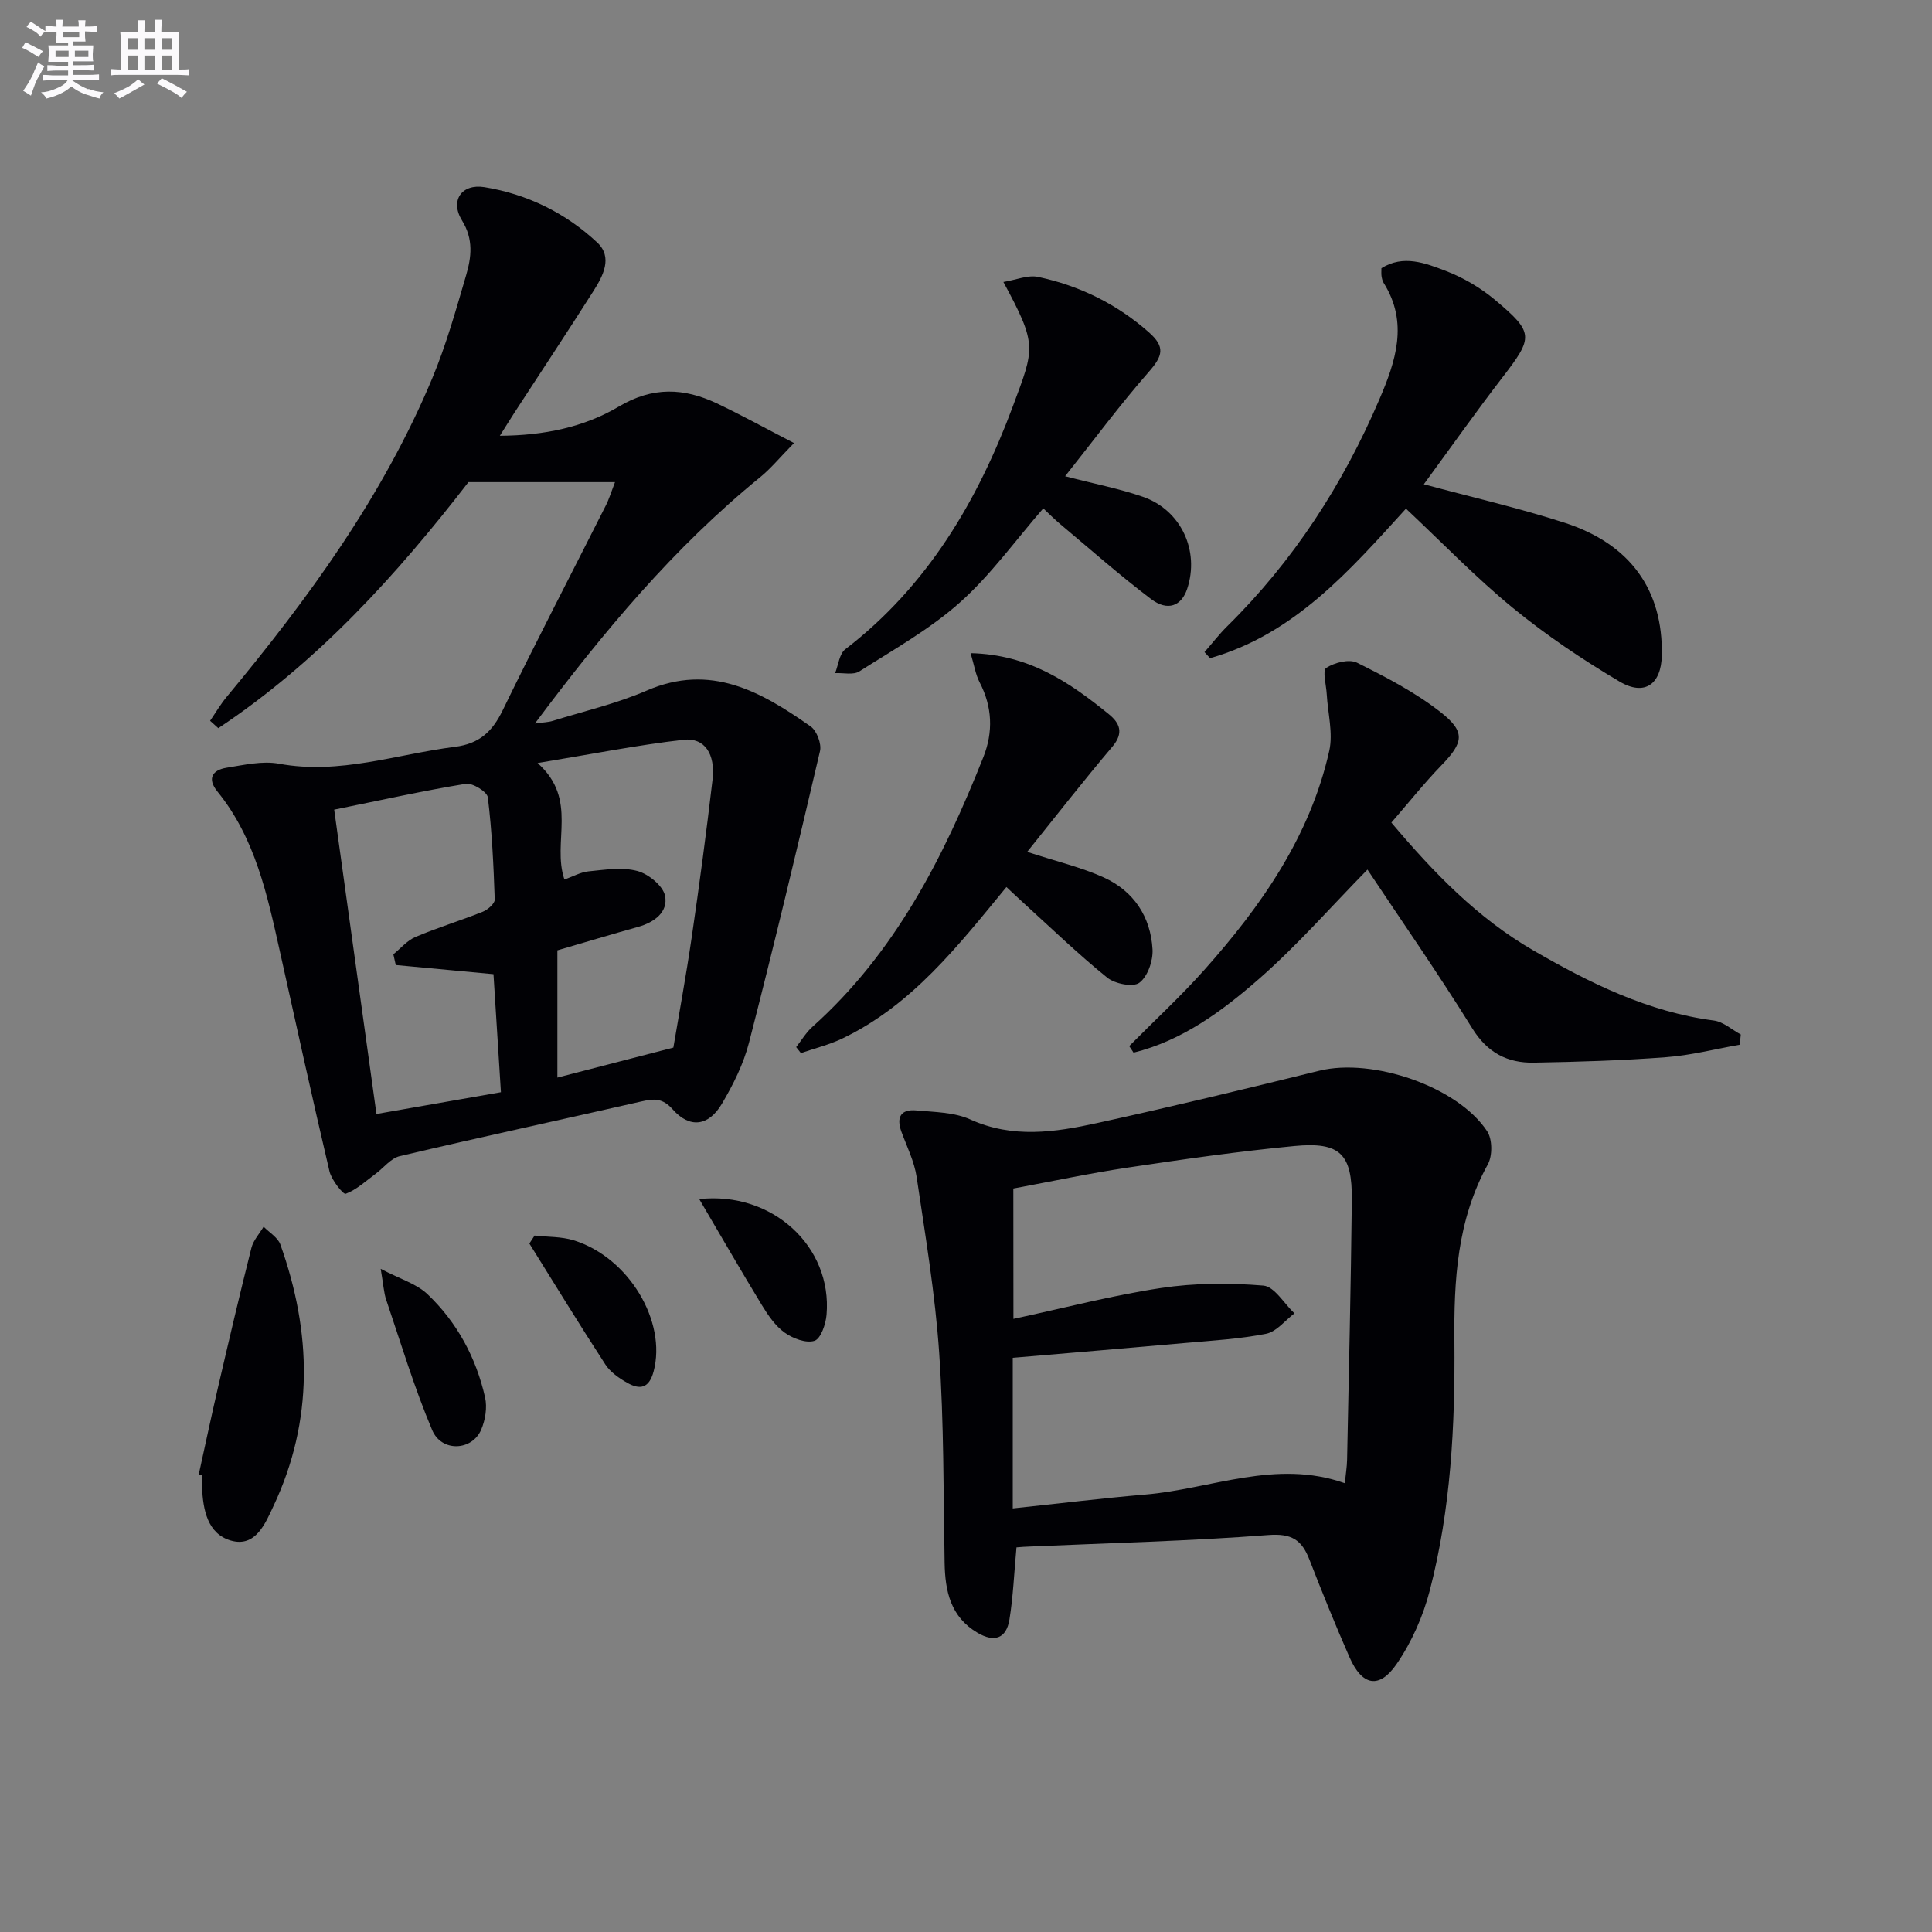 <svg enable-background="new 0 0 400 400" viewBox="0 0 400 400" xmlns="http://www.w3.org/2000/svg"><rect x="0" y="0" width="400" height="400" fill="#808080" stroke="none"/><g fill="#010105"><path d="m127.33 99.82c-10.39 0-20.17 0-30.34 0-14.79 19.13-31.19 37.26-51.79 50.94-.57-.51-1.13-1.02-1.7-1.53 1.13-1.65 2.15-3.4 3.42-4.93 16.85-20.3 32.35-41.49 42.59-66.02 2.87-6.87 4.89-14.11 6.99-21.27 1.1-3.76 1.57-7.46-.85-11.38-2.52-4.07-.1-7.65 4.66-6.88 8.84 1.44 16.82 5.35 23.35 11.47 3.26 3.06 1.18 6.93-.81 10.06-5.35 8.43-10.87 16.74-16.31 25.11-.89 1.37-1.74 2.76-3.05 4.83 9.17-.05 17.45-1.79 24.62-6.04 7.04-4.18 13.49-3.88 20.31-.66 5.03 2.38 9.91 5.08 15.97 8.21-2.97 3.03-4.81 5.29-7.03 7.09-17.82 14.51-32.4 31.95-46.61 50.97 1.73-.24 2.76-.25 3.69-.54 6.5-2.02 13.21-3.57 19.42-6.26 13.29-5.77 23.75.23 33.97 7.41 1.27.89 2.3 3.6 1.94 5.11-4.71 20.17-9.54 40.31-14.7 60.37-1.14 4.42-3.28 8.7-5.62 12.66-2.76 4.66-6.67 5.12-10.18 1.14-2.11-2.39-3.91-2.22-6.47-1.64-16.66 3.8-33.37 7.4-50.01 11.32-1.88.44-3.37 2.45-5.07 3.7-2 1.47-3.9 3.26-6.15 4.1-.5.19-2.92-2.83-3.35-4.63-3.57-15.16-6.89-30.38-10.28-45.58-2.61-11.69-5.09-23.42-12.93-33.08-2.15-2.65-1.08-4.44 1.91-4.92 3.59-.57 7.4-1.47 10.85-.83 12.56 2.32 24.34-1.97 36.44-3.5 5.03-.64 7.72-3.14 9.86-7.55 6.9-14.2 14.2-28.22 21.31-42.32.67-1.28 1.09-2.7 1.95-4.93zm-45.39 99.98c-.17-.74-.33-1.48-.5-2.22 1.52-1.23 2.87-2.87 4.6-3.6 4.55-1.93 9.31-3.37 13.9-5.21 1.04-.42 2.52-1.69 2.49-2.53-.24-7.06-.57-14.14-1.43-21.15-.14-1.16-3.16-3.04-4.57-2.81-8.78 1.43-17.47 3.37-27.24 5.35 2.93 21.09 5.81 41.81 8.75 63.01 9.27-1.62 17.38-3.04 25.77-4.51-.54-8.62-1.05-16.75-1.54-24.44-7.39-.69-13.81-1.29-20.23-1.89zm57.47 17.09c1.12-6.66 2.62-14.76 3.81-22.91 1.58-10.82 3.03-21.67 4.3-32.53.63-5.37-1.64-8.79-6.03-8.29-9.69 1.12-19.29 3.03-30.19 4.82 8.54 7.59 2.9 16.33 5.56 24.12 1.67-.59 3.31-1.53 5.03-1.7 3.35-.33 6.93-.91 10.07-.07 2.29.61 5.31 3.06 5.73 5.14.67 3.36-2.21 5.5-5.6 6.44-5.56 1.55-11.1 3.22-16.69 4.85v26.34c7.85-2.03 15.27-3.95 24.01-6.21z"/><path d="m210.45 320.37c-.5 5.41-.69 10.23-1.46 14.95-.64 3.92-3.12 4.78-6.59 2.74-5.61-3.3-6.73-8.61-6.83-14.54-.25-14.46-.14-28.96-1.12-43.38-.83-12.2-2.87-24.33-4.67-36.45-.48-3.22-2.02-6.29-3.16-9.4-1.1-3.03-.07-4.68 3.1-4.39 3.77.35 7.84.36 11.17 1.87 8.79 3.98 17.56 2.65 26.28.74 15.38-3.37 30.69-7.06 45.97-10.83 11.02-2.71 28.62 3.24 34.76 12.53 1.09 1.65 1.12 5.08.14 6.86-6.38 11.56-7.04 24.01-6.92 36.77.15 17.3-.73 34.59-5.09 51.42-1.38 5.34-3.75 10.71-6.87 15.25-3.62 5.27-7.17 4.51-9.76-1.4-2.93-6.68-5.67-13.45-8.31-20.24-1.57-4.03-3.64-5.43-8.48-5.06-16.39 1.26-32.86 1.65-49.29 2.38-.98.02-1.96.11-2.87.18zm-.63-47.31c10.54-2.26 20.47-4.87 30.57-6.39 6.95-1.05 14.17-1.08 21.18-.5 2.29.19 4.3 3.74 6.43 5.75-1.94 1.46-3.7 3.79-5.85 4.22-5.5 1.09-11.16 1.41-16.77 1.91-11.86 1.06-23.72 2.05-35.7 3.07v31.18c9.38-.99 18.39-2.1 27.43-2.87 13.68-1.15 27.02-7.4 41.32-2.35.19-1.91.44-3.38.47-4.85.36-17.92.79-35.84.98-53.76.1-9.56-2.4-12.1-11.86-11.2-11.55 1.1-23.06 2.75-34.55 4.47-7.98 1.19-15.89 2.89-23.67 4.33.02 9.22.02 17.77.02 26.99z"/><path d="m360.17 216.3c-5.07.89-10.11 2.2-15.22 2.58-9.11.69-18.26.97-27.41 1.13-5.44.09-9.59-2.05-12.71-7.08-7-11.28-14.59-22.19-21.71-32.89-7.48 7.62-14.47 15.63-22.39 22.57-7.64 6.69-15.95 12.84-26.04 15.33-.3-.45-.6-.9-.9-1.36 5.19-5.24 10.63-10.26 15.53-15.75 11.83-13.27 21.92-27.68 25.89-45.38.82-3.68-.3-7.79-.52-11.7-.1-1.9-.93-4.93-.12-5.46 1.7-1.11 4.75-1.9 6.38-1.09 6.02 3 12.12 6.16 17.37 10.29 5.2 4.09 4.64 6.28.11 10.96-3.57 3.7-6.78 7.73-10.36 11.86 8.77 10.4 17.88 19.81 29.4 26.47 11.68 6.75 23.7 12.72 37.37 14.51 1.95.26 3.72 1.89 5.57 2.89-.06.71-.15 1.42-.24 2.12z"/><path d="m249.38 135.01c1.57-1.79 3.02-3.69 4.71-5.36 13.7-13.51 23.95-29.34 31.49-46.95 3.37-7.86 6.09-15.88.89-24.13-.26-.41-.36-.93-.44-1.42-.07-.49-.02-.99-.02-1.62 4.55-2.86 9.1-1.05 13.3.55 3.65 1.4 7.23 3.5 10.23 6.02 8.1 6.8 7.93 7.71 1.54 16.02-5.56 7.22-10.82 14.68-16.29 22.14 9.84 2.66 19.61 4.89 29.12 7.96 13.69 4.42 20.42 14 20.15 27.48-.12 5.96-3.55 8.49-8.75 5.41-7.69-4.55-15.18-9.59-22.09-15.25-7.69-6.3-14.63-13.52-22.13-20.55-11.5 12.63-23 25.96-40.56 30.96-.38-.41-.77-.83-1.15-1.26z"/><path d="m207.74 58.38c2.61-.42 5.06-1.5 7.18-1.05 8.59 1.82 16.32 5.62 22.94 11.47 3.44 3.04 2.89 4.88-.03 8.21-5.94 6.78-11.32 14.05-17.31 21.59 6.28 1.63 11.32 2.59 16.11 4.26 7.91 2.74 11.78 11.18 9.16 19.06-1.19 3.56-4.04 4.7-7.47 2.11-6.48-4.9-12.58-10.31-18.82-15.53-1.26-1.05-2.41-2.23-3.5-3.25-5.81 6.68-10.89 13.8-17.26 19.48-6.24 5.56-13.72 9.75-20.83 14.28-1.24.79-3.32.27-5.01.35.68-1.68.87-3.99 2.11-4.94 17.01-13.06 27.43-30.78 34.7-50.33 4.5-12.09 5.1-12.62-1.97-25.71z"/><path d="m200.95 135.23c12.12.27 20.54 6.08 28.59 12.61 2.3 1.86 3.18 3.89.77 6.74-6.04 7.13-11.79 14.51-17.64 21.79 6.08 1.99 11.18 3.18 15.86 5.3 6.2 2.82 9.72 8.14 10.09 14.93.12 2.33-1.01 5.59-2.73 6.87-1.3.97-5.05.23-6.65-1.06-5.94-4.79-11.45-10.12-17.11-15.26-1.2-1.09-2.38-2.21-3.76-3.5-10.02 12.18-19.56 24.46-33.97 31.36-2.72 1.3-5.71 2.03-8.58 3.02-.33-.41-.66-.83-.98-1.24 1.1-1.4 2.03-3 3.33-4.17 17.11-15.29 27.17-35.04 35.44-55.91 2.04-5.16 1.85-10.37-.79-15.44-.86-1.67-1.14-3.63-1.87-6.04z"/><path d="m41.15 305.27c1.32-5.97 2.58-11.95 3.96-17.91 2.25-9.68 4.51-19.35 6.94-28.99.4-1.58 1.67-2.94 2.53-4.4 1.19 1.22 2.95 2.24 3.47 3.7 6.49 18.2 6.94 36.37-1.43 54.14-1.66 3.52-3.68 8.65-8.84 7.14-4.82-1.41-5.75-6.37-5.95-11.04-.03-.83 0-1.66 0-2.5-.22-.04-.45-.09-.68-.14z"/><path d="m78.82 262.7c3.99 2.1 7.4 3.08 9.69 5.25 6.12 5.82 10.06 13.14 11.92 21.37.47 2.08.05 4.68-.8 6.67-1.88 4.41-8.2 4.71-10.15.1-3.71-8.77-6.46-17.94-9.52-26.98-.5-1.47-.57-3.11-1.14-6.41z"/><path d="m110.68 255.81c2.71.31 5.56.19 8.12.99 11.44 3.57 19.27 16.84 16.52 27.15-.95 3.54-2.85 3.82-5.45 2.35-1.7-.96-3.5-2.21-4.53-3.79-5.38-8.27-10.52-16.68-15.74-25.05.35-.56.71-1.11 1.08-1.65z"/><path d="m144.77 248.26c15.15-1.66 27.55 9.84 26.36 23.93-.16 1.95-1.19 4.98-2.5 5.41-1.73.56-4.48-.48-6.17-1.69-1.94-1.39-3.44-3.59-4.72-5.69-4.31-7.08-8.45-14.27-12.97-21.96z"/></g><path d="m6.8 9.5c.6.3 1.3.7 2.1 1.1-.4.4-.7.8-.9 1.2-.7-.4-1.3-.8-1.8-1.1s-1.1-.6-1.6-.8c.2-.4.5-.8.7-1.2.4.2.8.5 1.5.8zm.9 6.9c-.3.6-.5 1.1-.7 1.7s-.4 1.1-.6 1.7c-.6-.4-1.1-.7-1.6-1 .7-1 1.2-1.8 1.5-2.4.3-.5.6-1.1.8-1.7.3-.6.5-1.2.8-1.8.3.3.8.6 1.3.8-.7 1.3-1.2 2.2-1.5 2.7zm.1-11c.4.3 1 .7 1.7 1.1-.5.2-.8.6-1.1 1.1-.5-.6-1-1-1.4-1.2s-.9-.6-1.5-.8c.2-.4.5-.7.9-1.1.5.3.9.6 1.4.9zm10.5 13c1 .4 2 .6 3.1.7-.4.4-.7.8-.8 1.3-.9-.2-1.9-.6-3-.9-1-.4-2-.9-2.8-1.6-.5.4-1.1.9-1.9 1.3s-1.9.9-3.3 1.2c-.1-.3-.5-.8-1.1-1.3 1 0 2.1-.3 3.2-.8 1.2-.5 1.9-1 2.3-1.7h-3.2c-.4 0-1 0-2 .1v-1.2c1 0 1.7.1 2 .1h3.3v-1h-2.3c-.2 0-.9 0-2 .1v-1.2c1.2 0 1.9.1 2 .1h2.3v-.8h-4.1c0-.7.1-1.2.1-1.6 0-.5 0-1.1-.1-1.8h4.1v-.6h-2.5c0-.6.1-1.1.1-1.6v-.6h-.5c-.4 0-1 0-1.8.1v-1.3c1.2 0 1.9.1 2.1.1h.2c0-.3 0-.8-.1-1.4h1.4c0 .6-.1 1-.1 1.4h3.4c0-.4 0-.8-.1-1.3h1.5c0 .4-.1.9-.1 1.3.7 0 1.5 0 2.5-.1v1.2c-1 0-1.8-.1-2.5-.1v.6c0 .3 0 .8.1 1.5h-2.5v.8h4.1c0 .7-.1 1.3-.1 1.8s0 1 .1 1.5h-4.1v.8h1.4c.8 0 1.8 0 2.9-.1v1.2c-1 0-1.9-.1-2.8-.1h-1.5v1h3.2c.3 0 1 0 2.1-.1v1.2c-1.1 0-1.8-.1-2.1-.1h-3.4l-.1.1c1.4 1 2.4 1.5 3.4 1.9zm-4.1-6.6v-1.3h-2.7v1.3zm2.2-4.1v-1.1h-3.4v1.1zm1.9 4.1v-1.3h-2.8v1.3z" fill="#fbfafc"/><path d="m37 6.7v2.3 5.4c1 0 1.8 0 2.2-.1v1.3c-.6 0-1.5-.1-2.5-.1h-11.9c-.7 0-1.3 0-1.8.1v-1.3c.5 0 1.1.1 2 .1v-5.2c0-1 0-1.8-.1-2.5h3.7c0-1.3 0-2.1-.1-2.5h1.5c0 .4-.1 1.3-.1 2.5h2.2c0-1.2 0-2.1-.1-2.6h1.5c0 .4-.1 1.3-.1 2.6zm-12.3 13.7c-.3-.4-.7-.8-1.1-1.1 1.1-.4 2.1-.9 2.9-1.3.8-.5 1.5-1 2.1-1.6.4.4.9.8 1.3 1.1-2.5 1.4-4.2 2.4-5.2 2.9zm3.9-10.1v-2.4h-2.2v2.4zm0 4.1v-2.9h-2.2v2.9zm3.5-4.1v-2.4h-2.2v2.4zm0 4.1v-2.9h-2.2v2.9zm.4 2.9 1-1.1c.6.3 1.4.7 2.5 1.3s2 1.1 2.7 1.5c-.4.4-.8.8-1.1 1.3-.8-.8-2.5-1.7-5.1-3zm3.1-7v-2.4h-2.1v2.4zm0 4.1v-2.9h-2.1v2.9z" fill="#fbfafc"/></svg>
